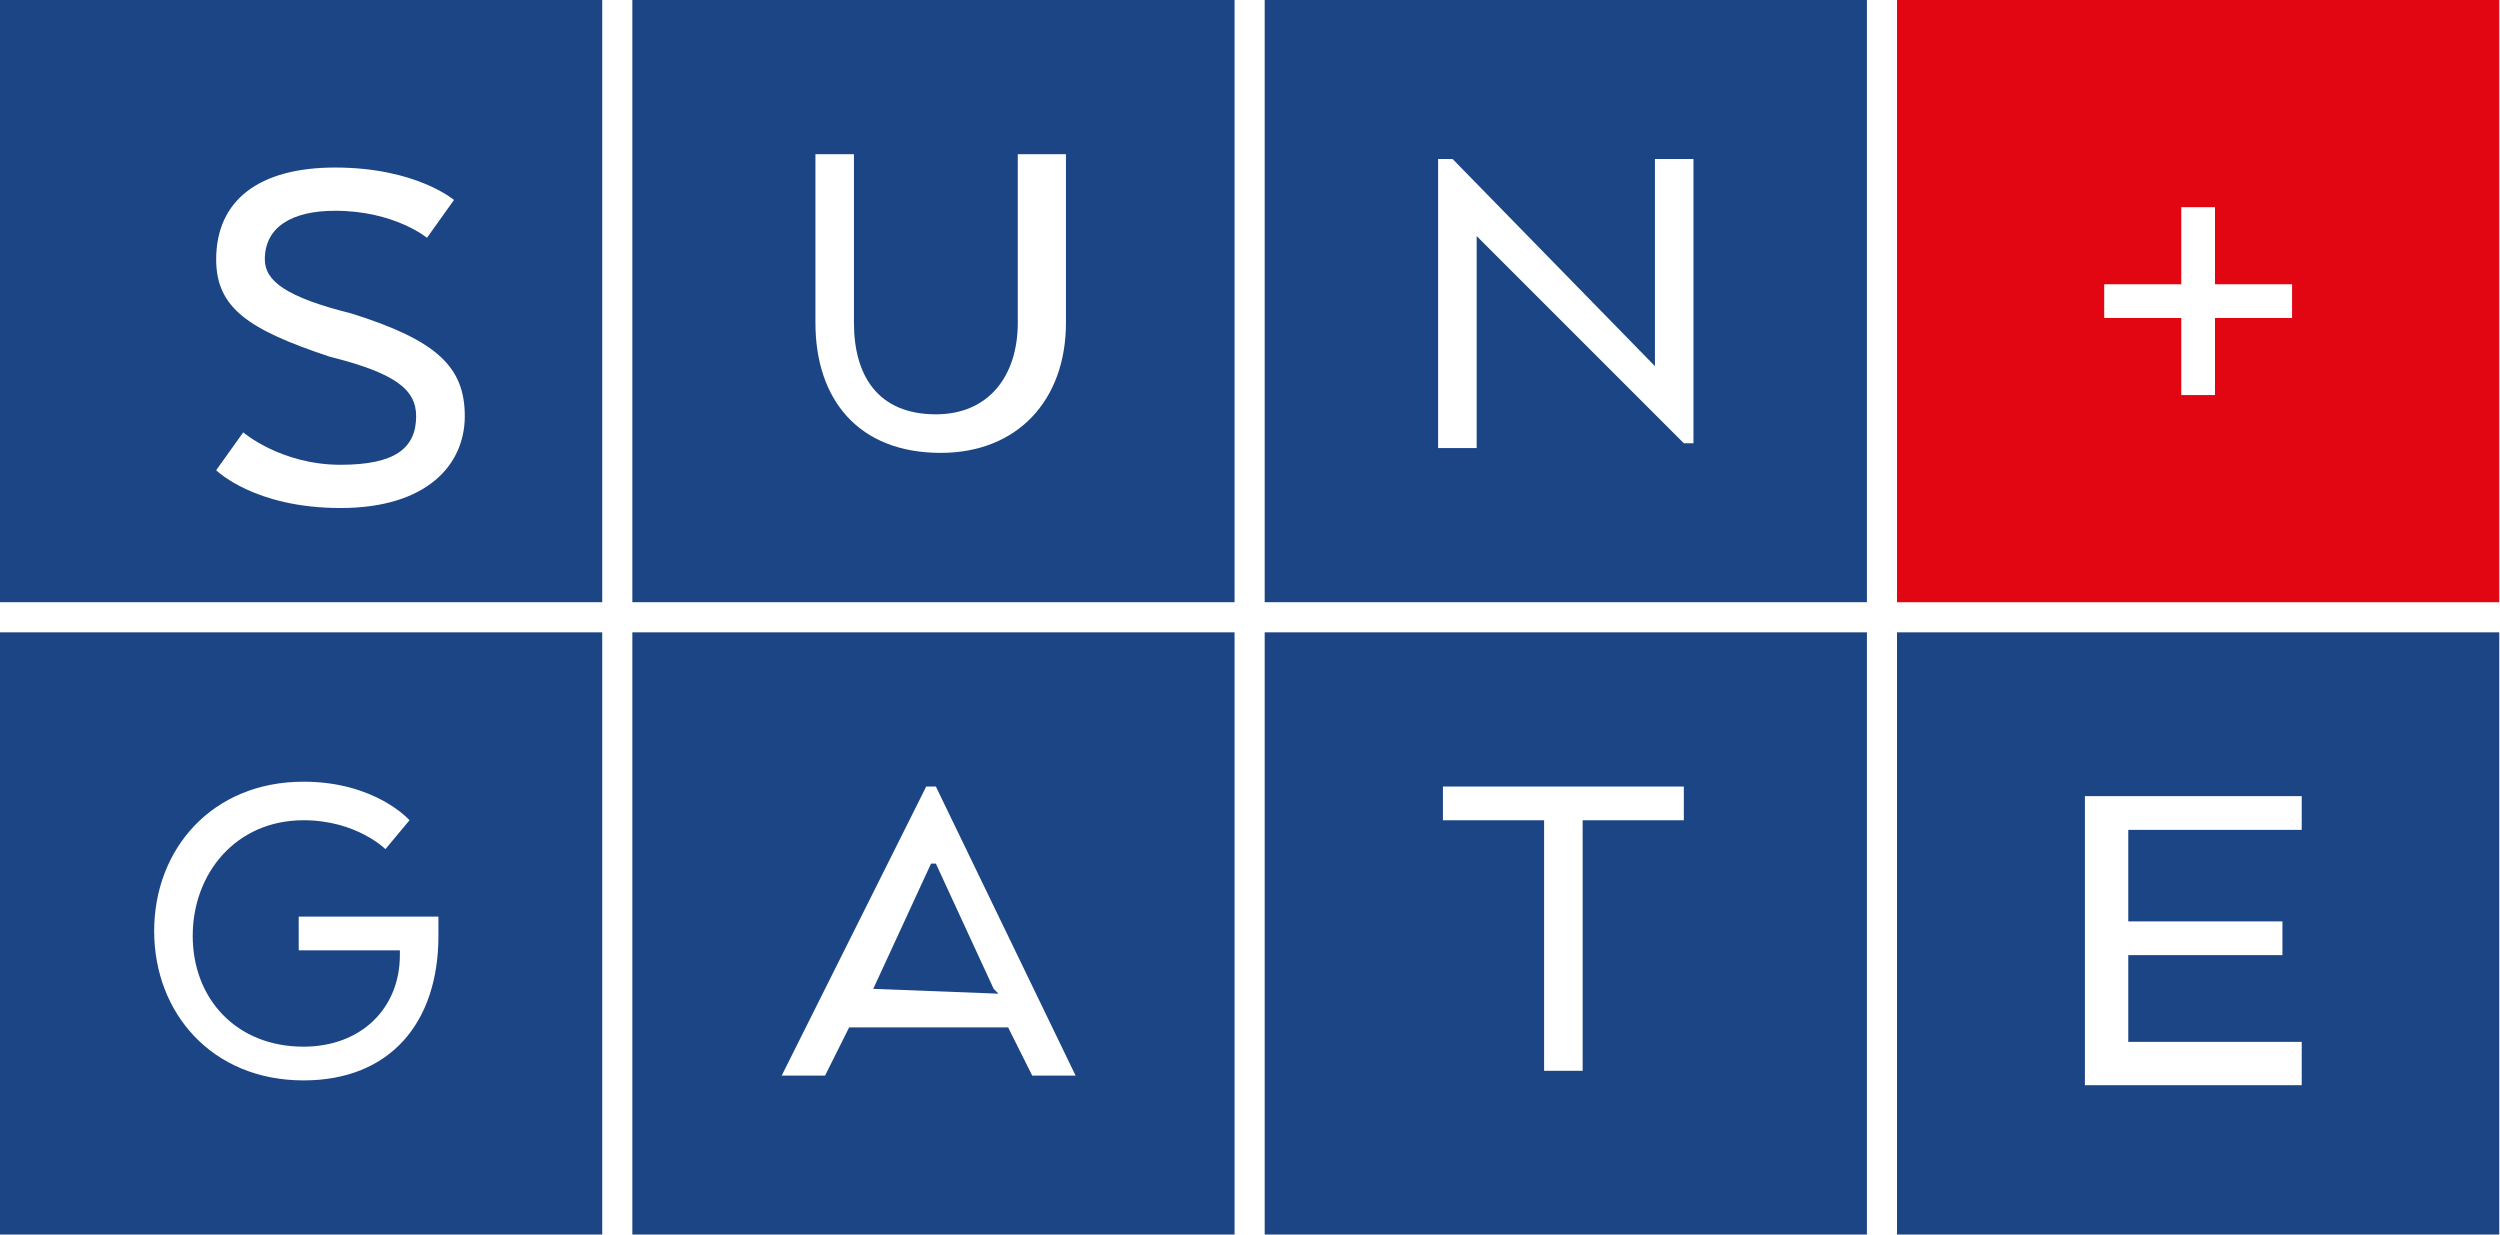 <?xml version="1.0" encoding="UTF-8"?>
<svg width="81px" height="40px" viewBox="0 0 81 40" version="1.1" xmlns="http://www.w3.org/2000/svg" xmlns:xlink="http://www.w3.org/1999/xlink">
    <!-- Generator: Sketch 44.1 (41455) - http://www.bohemiancoding.com/sketch -->
    <title>Group 6</title>
    <desc>Created with Sketch.</desc>
    <defs></defs>
    <g id="Page-1" stroke="none" stroke-width="1" fill="none" fill-rule="evenodd">
        <g id="Desktop-HD" transform="translate(-1109, -1959)">
            <g id="подвал" transform="translate(0, 1919)">
                <g id="Group-6" transform="translate(1109, 40)">
                    <path d="M61.463,19.512 L61.463,0 L80.976,0 L80.976,19.512 L61.463,19.512 Z M74.263,9.21 L71.766,9.21 L71.766,6.712 L70.673,6.712 L70.673,9.21 L68.176,9.21 L68.176,10.302 L70.673,10.302 L70.673,12.8 L71.766,12.8 L71.766,10.302 L74.263,10.302 L74.263,9.21 Z" id="Shape" fill="#E20613"></path>
                    <path d="M61.463,40 L61.463,20.488 L80.976,20.488 L80.976,40 L61.463,40 Z M74.576,33.756 L68.956,33.756 L68.956,30.946 L73.951,30.946 L73.951,29.854 L68.956,29.854 L68.956,26.888 L74.576,26.888 L74.576,25.795 L67.551,25.795 L67.551,35.161 L74.576,35.161 L74.576,33.756 Z" id="Shape" fill="#1B4585"></path>
                    <path d="M40.976,40 L40.976,20.488 L60.488,20.488 L60.488,40 L40.976,40 Z M54.556,25.483 L46.751,25.483 L46.751,26.576 L50.029,26.576 L50.029,34.693 L51.278,34.693 L51.278,26.576 L54.556,26.576 L54.556,25.483 Z" id="Shape" fill="#1B4585"></path>
                    <path d="M20.488,40 L20.488,20.488 L40,20.488 L40,40 L20.488,40 Z M30.322,25.483 L30.01,25.483 L25.327,34.849 L26.732,34.849 L27.512,33.288 L32.663,33.288 L33.444,34.849 L34.849,34.849 L30.322,25.483 Z M28.293,32.039 L30.166,27.98 L30.322,27.98 L32.195,32.039 L32.351,32.195 L28.293,32.039 L28.293,32.039 Z" id="Shape" fill="#1B4585"></path>
                    <path d="M0,40 L0,20.488 L19.512,20.488 L19.512,40 L0,40 Z M14.361,29.698 L9.678,29.698 L9.678,30.79 L12.956,30.79 L12.956,30.946 C12.956,32.663 11.707,33.912 9.834,33.912 C7.649,33.912 6.244,32.351 6.244,30.322 C6.244,28.293 7.649,26.576 9.834,26.576 C11.551,26.576 12.488,27.512 12.488,27.512 L13.268,26.576 C13.268,26.576 12.176,25.327 9.834,25.327 C6.868,25.327 4.995,27.512 4.995,30.166 C4.995,32.82 6.868,35.005 9.834,35.005 C12.644,35.005 14.205,33.132 14.205,30.322 L14.205,29.698 L14.361,29.698 Z" id="Shape" fill="#1B4585"></path>
                    <path d="M40.976,19.512 L40.976,0 L60.488,0 L60.488,19.512 L40.976,19.512 Z M54.868,5.151 L53.62,5.151 L53.62,11.863 L47.063,5.151 L46.595,5.151 L46.595,14.517 L47.844,14.517 L47.844,7.649 L54.556,14.361 L54.868,14.361 L54.868,5.151 L54.868,5.151 Z" id="Shape" fill="#1B4585"></path>
                    <path d="M20.488,19.512 L20.488,0 L40,0 L40,19.512 L20.488,19.512 Z M34.224,4.995 L32.976,4.995 L32.976,10.459 C32.976,12.176 32.039,13.424 30.322,13.424 C28.449,13.424 27.668,12.176 27.668,10.459 L27.668,4.995 L26.42,4.995 L26.42,10.459 C26.42,12.956 27.824,14.673 30.478,14.673 C32.976,14.673 34.537,12.956 34.537,10.459 L34.537,4.995 L34.224,4.995 Z" id="Shape" fill="#1B4585"></path>
                    <path d="M0,19.512 L0,0 L19.512,0 L19.512,19.512 L0,19.512 Z M10.857,6.829 C12.783,6.829 13.834,7.705 13.834,7.705 L14.709,6.479 C14.709,6.479 13.483,5.428 10.857,5.428 C8.405,5.428 7.004,6.479 7.004,8.405 C7.004,9.981 8.055,10.682 10.682,11.557 C12.783,12.083 13.483,12.608 13.483,13.483 C13.483,14.534 12.783,15.059 11.032,15.059 C9.106,15.059 7.88,14.009 7.88,14.009 L7.004,15.235 C7.004,15.235 8.23,16.46 11.032,16.46 C13.834,16.46 15.059,15.059 15.059,13.483 C15.059,11.907 14.184,11.032 11.382,10.156 C9.281,9.631 8.58,9.106 8.58,8.405 C8.58,7.355 9.456,6.829 10.857,6.829 Z" id="Shape" fill="#1B4585"></path>
                </g>
            </g>
        </g>
    </g>
</svg>
